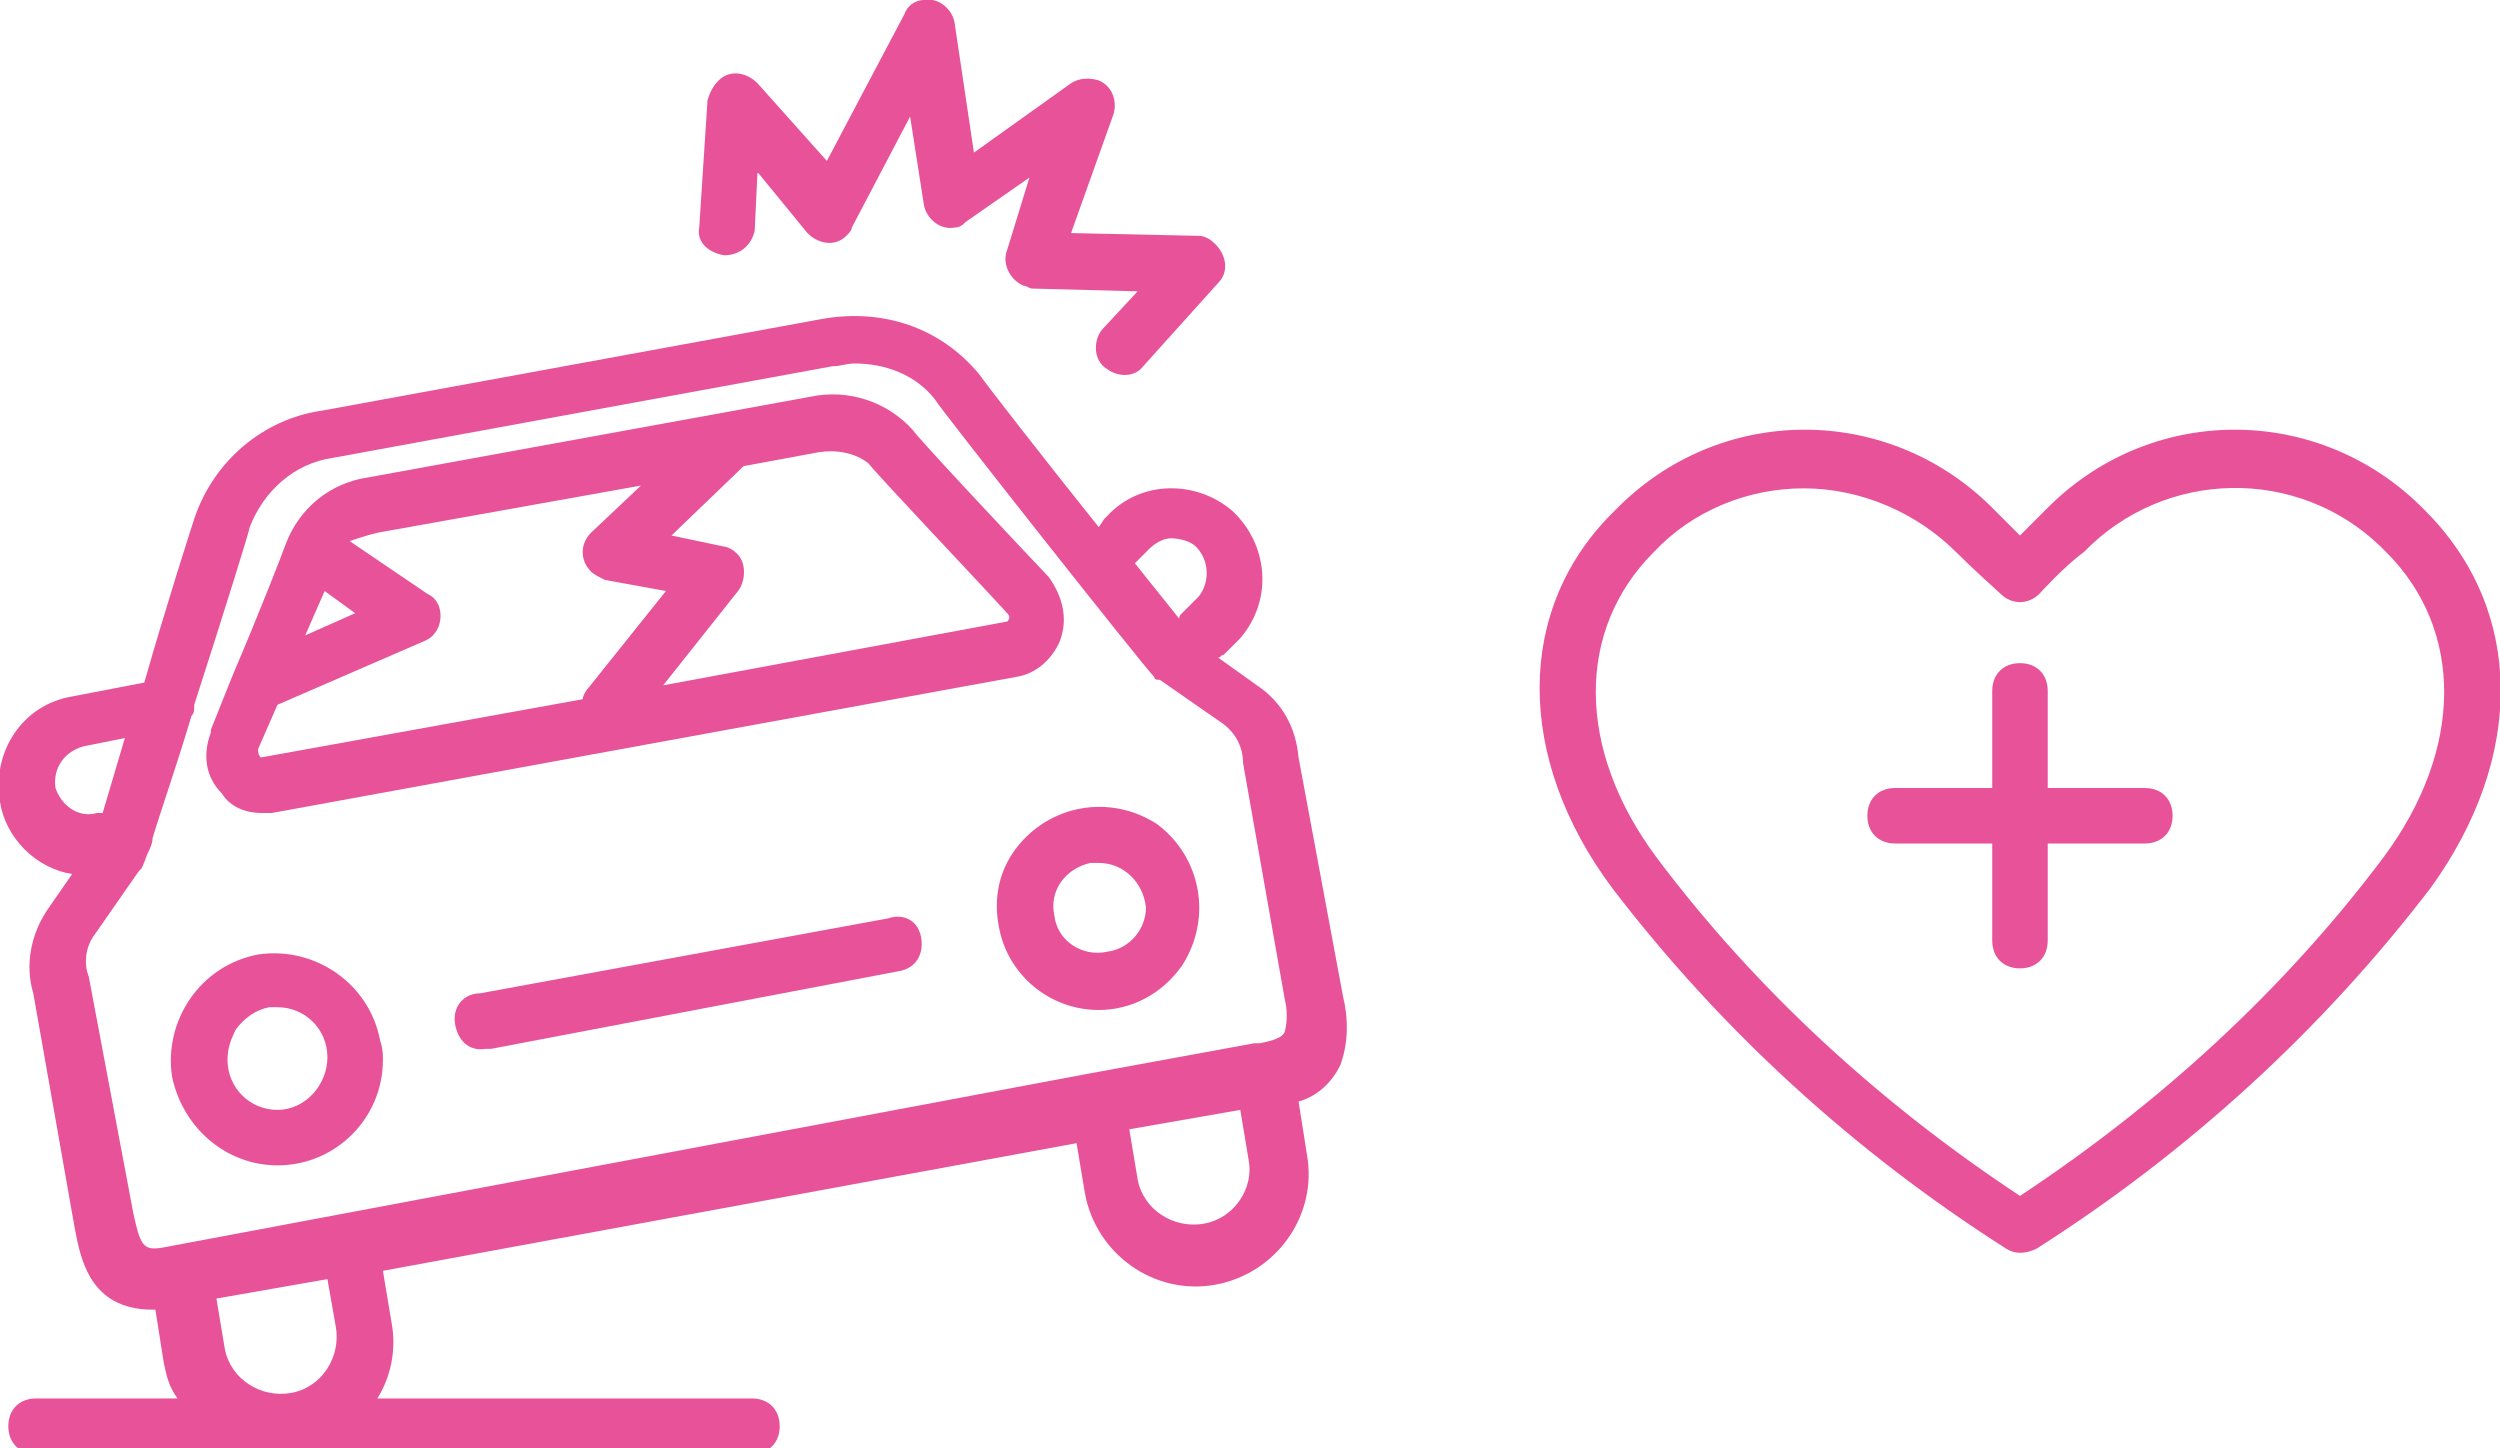 <svg version="1.1" id="レイヤー_1" xmlns="http://www.w3.org/2000/svg" x="0" y="0" viewBox="0 0 90.1 52.2" xml:space="preserve"><style>.st0{fill:#e85298}</style><g id="レイヤー_2"><g id="fill"><path class="st0" d="M77.3 28.4h-3.5v-3.5c0-.6-.4-1-1-1s-1 .4-1 1v3.5h-3.5c-.6 0-1 .4-1 1s.4 1 1 1h3.5v3.5c0 .6.4 1 1 1s1-.4 1-1v-3.5h3.5c.6 0 1-.4 1-1s-.4-1-1-1z"/><path class="st0" d="M87.4 18.4c-3.7-3.8-9.7-3.9-13.5-.2l-.2.2-.9.9-.9-.9c-3.7-3.8-9.7-3.9-13.5-.2l-.2.2c-3.6 3.5-3.6 8.9-.1 13.6 3.9 5.1 8.7 9.5 14.2 13 .3.2.7.2 1.1 0 5.5-3.5 10.3-7.9 14.2-13 3.4-4.7 3.4-10-.2-13.6zm-1.5 12.5c-3.6 4.8-8.1 8.9-13.1 12.2-5-3.3-9.5-7.4-13.1-12.2-2.9-3.9-2.9-8.2-.1-11 1.4-1.5 3.4-2.3 5.4-2.3 2.1 0 4.1.9 5.5 2.3.6.6 1.6 1.5 1.6 1.5.4.4 1 .4 1.4 0 0 0 .9-1 1.6-1.5 2.9-3 7.7-3.1 10.7-.2l.2.2c2.8 2.8 2.8 7.1-.1 11zM9.4 29.3h.4l26.8-4.9c.7-.1 1.3-.6 1.6-1.3.3-.8.1-1.6-.4-2.3-1.8-1.9-4.7-5-4.9-5.3-.9-1-2.3-1.5-3.7-1.2l-15.9 2.9c-1.4.2-2.5 1.1-3 2.4-.1.3-1 2.6-1.9 4.7l-.8 2v.1c-.3.8-.2 1.6.4 2.2.3.5.9.7 1.4.7zm2.3-8l1.1.8-1.8.8.7-1.6zm17.8-5c.6-.1 1.3 0 1.8.4.3.4 4 4.3 5 5.4.1.1.1.2 0 .3l-12.4 2.3 2.7-3.4c.3-.4.3-1.1-.1-1.4-.1-.1-.3-.2-.4-.2l-1.9-.4 2.6-2.5 2.7-.5zm-15.9 2.9l9.5-1.7-1.8 1.7c-.4.4-.4 1 0 1.4.1.1.3.2.5.3l2.2.4-2.8 3.5c-.1.1-.2.3-.2.4L9.4 27.3c-.1-.1-.1-.2-.1-.3l.7-1.6 5.3-2.3c.5-.2.7-.8.5-1.3-.1-.2-.2-.3-.4-.4l-2.8-1.9c.3-.1.6-.2 1-.3zM10 42c2.1 0 3.8-1.7 3.8-3.8 0-.2 0-.4-.1-.7-.4-2.1-2.4-3.4-4.4-3.1-2.1.4-3.4 2.4-3.1 4.4.4 1.9 2 3.2 3.8 3.2zm-1.5-4.9c.3-.4.7-.7 1.2-.8h.3c1 0 1.8.8 1.8 1.8S11 40 10 40s-1.8-.8-1.8-1.8c0-.4.1-.7.3-1.1z"/><path class="st0" d="M46.8 27.3c-.1-1.1-.6-2-1.5-2.6l-1.4-1c.1 0 .1-.1.2-.1l.6-.6c1.2-1.4 1-3.4-.3-4.6-1.3-1.1-3.3-1.1-4.5.2l-.1.1-.2.3c-2-2.5-4.1-5.2-4.3-5.5-1.4-1.7-3.5-2.4-5.7-2l-18 3.3c-2.1.3-3.9 1.8-4.6 3.9-.1.3-1 3.1-1.8 5.9l-2.6.5c-1.8.3-2.9 2-2.6 3.8.2 1.3 1.3 2.4 2.6 2.6l-.9 1.3c-.6.9-.8 2-.5 3l1.5 8.5c.2 1 .5 2.9 2.8 2.9h.1l.3 1.9c.1.5.2.9.5 1.3H1.3c-.6 0-1 .4-1 1s.4 1 1 1h25.8c.6 0 1-.4 1-1s-.4-1-1-1H13.6c.5-.8.7-1.8.5-2.8l-.3-1.8 25-4.6.3 1.8c.4 2.2 2.5 3.7 4.7 3.3s3.7-2.5 3.3-4.7l-.3-1.9c.7-.2 1.2-.7 1.5-1.3.3-.8.3-1.7.1-2.5l-1.6-8.6zm-5.4-7.5c.2-.2.5-.4.8-.4.3 0 .7.1.9.3.5.5.5 1.3.1 1.8l-.6.6c-.1.1-.1.1-.1.2l-1.6-2 .5-.5zM2 28.4c-.1-.7.3-1.3 1-1.5l1.5-.3-.8 2.7h-.2c-.7.2-1.3-.3-1.5-.9zm2.8 15.3l-1.6-8.5c-.2-.5-.1-1.1.2-1.5L5 31.4l.1-.1s.1-.2.2-.5c.1-.2.2-.4.2-.6.3-1 .9-2.7 1.4-4.4.1-.1.1-.2.1-.4 1-3.1 2-6.3 2-6.4.5-1.3 1.6-2.3 3-2.5l18-3.3c.3 0 .5-.1.8-.1 1.1 0 2.2.4 2.9 1.3 0 .1 7.5 9.6 7.9 10 0 .1.1.1.2.1l2.3 1.6c.4.3.7.8.7 1.4l1.5 8.5c.1.4.1.8 0 1.2-.1.2-.4.3-.9.4h-.2l-6 1.1-33 6.2c-1 .2-1.1.2-1.4-1.2zm7.3 4.1c.2 1.1-.5 2.2-1.6 2.4-1.1.2-2.2-.5-2.4-1.6l-.3-1.8 4-.7.3 1.7zm31.3-3.7c-1.1.2-2.2-.5-2.4-1.6l-.3-1.8 4-.7.3 1.8c.2 1-.5 2.1-1.6 2.3z"/><path class="st0" d="M36 33.4c.3 1.7 1.8 3 3.6 3 1.2 0 2.3-.6 3-1.6 1.1-1.7.7-3.9-.9-5.1-1.7-1.1-3.9-.7-5.1.9-.6.8-.8 1.8-.6 2.8zm3.3-2.3h.3c.9 0 1.6.7 1.7 1.6 0 .8-.6 1.5-1.4 1.6-.9.2-1.8-.4-1.9-1.3-.2-.9.4-1.7 1.3-1.9zm-7.3 2l-14.7 2.7c-.6 0-1 .5-.9 1.1s.5 1 1.1.9h.2L32.4 35c.6-.1.9-.6.8-1.2s-.6-.9-1.2-.7zM26.1 9.2c.6 0 1-.4 1.1-.9l.1-2.1 1.8 2.2c.4.4 1 .5 1.4.1.1-.1.2-.2.2-.3l2.1-4 .5 3.2c.1.5.6.9 1.1.8.2 0 .3-.1.4-.2l2.3-1.6-.8 2.6c-.2.5.1 1.1.6 1.3.1 0 .2.1.3.1l3.8.1-1.3 1.4c-.3.4-.3 1.1.2 1.4.4.3 1 .3 1.3-.1l2.7-3c.4-.4.3-1-.1-1.4-.2-.2-.4-.3-.6-.3l-4.6-.1 1.5-4.2c.2-.5 0-1.1-.5-1.3-.3-.1-.7-.1-1 .1l-3.5 2.5-.7-4.7c-.1-.5-.6-.9-1.1-.8-.3 0-.6.2-.7.5l-2.8 5.3L27.3 3c-.4-.4-1-.5-1.4-.1-.2.2-.3.4-.4.7l-.3 4.6c-.1.5.3.9.9 1z"/></g></g></svg>